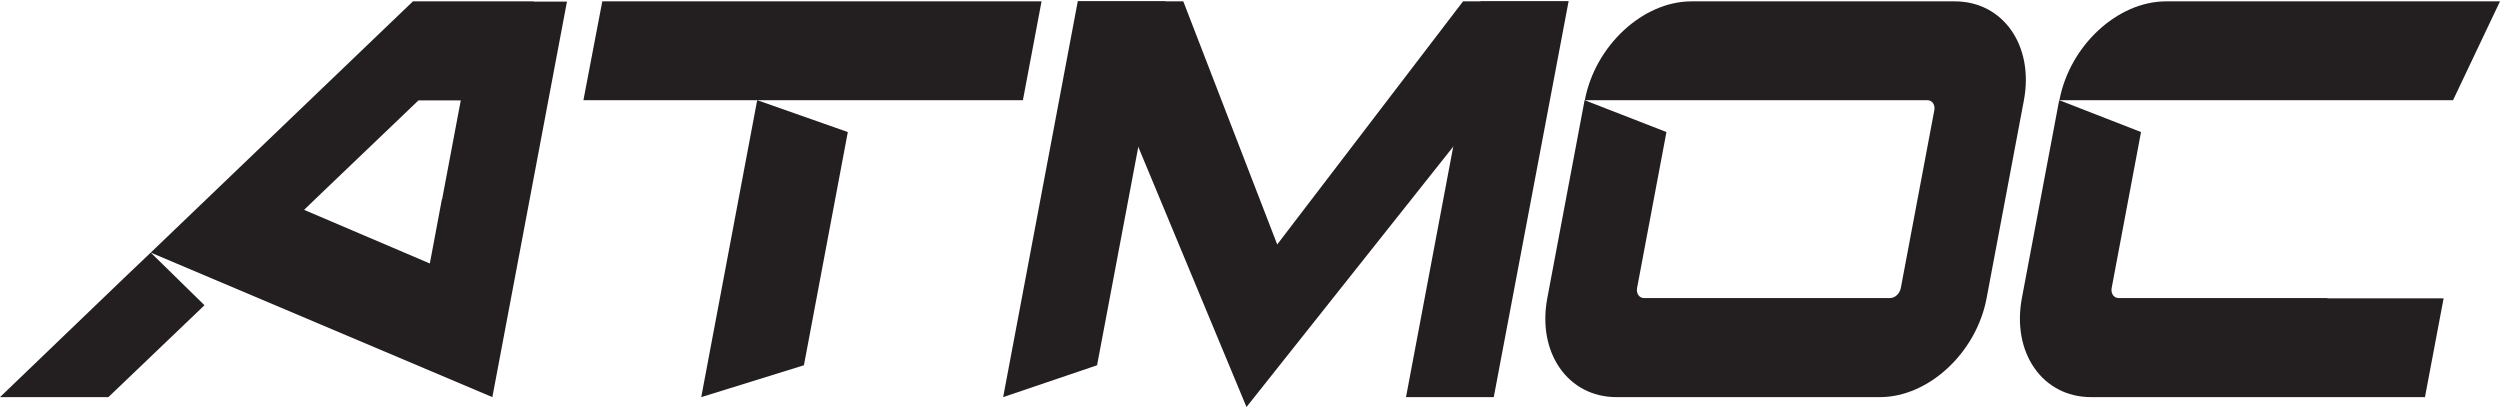 <svg width="251" height="41" viewBox="0 0 251 41" fill="none" xmlns="http://www.w3.org/2000/svg">
<path d="M104.572 0.136H60.47L58.575 10.058H102.7L104.572 0.136Z" fill="#231F20"/>
<path d="M108.207 0.136L100.717 39.871L110.146 36.672L117.041 0.136H108.207Z" fill="#231F20"/>
<path d="M148.653 0.136L141.163 39.871H149.974L157.486 0.136H148.653Z" fill="#231F20"/>
<path d="M146.89 0.136L128.232 24.543L118.803 0.136H108.207L125.148 40.864L157.486 0.136H146.89Z" fill="#231F20"/>
<path d="M196.28 0.136H169.823C164.954 0.136 160.152 4.576 159.117 10.058H193.504C193.989 10.058 194.297 10.504 194.209 11.05L190.839 28.933C190.728 29.479 190.266 29.925 189.759 29.925H165.064C164.58 29.925 164.271 29.479 164.359 28.933L167.311 13.257L159.094 10.058L155.35 29.925C154.314 35.407 157.42 39.871 162.289 39.871H188.746C193.614 39.871 198.417 35.432 199.452 29.95L203.197 10.083C204.232 4.601 201.126 0.136 196.258 0.136H196.28Z" fill="#231F20"/>
<path d="M246.286 10.058L251 0.136H217.472C212.603 0.136 207.801 4.576 206.765 10.058H246.286Z" fill="#231F20"/>
<path d="M233.685 29.925H212.713C212.229 29.925 211.92 29.479 212.008 28.933L214.96 13.257L206.743 10.058L202.998 29.925C201.963 35.407 205.069 39.871 209.938 39.871H243.466L245.339 29.95H233.663L233.685 29.925Z" fill="#231F20"/>
<path d="M76.022 10.058L70.405 39.871L80.715 36.672L85.121 13.257L76.022 10.058Z" fill="#231F20"/>
<path d="M15.134 25.361L12.424 27.941L0 39.871H10.882L20.531 30.645L15.134 25.361Z" fill="#231F20"/>
<path d="M53.597 0.136H41.459L15.134 25.361L49.433 39.871L56.923 0.161H53.575L53.597 0.136ZM44.367 20.004L43.155 26.453L30.532 21.07L31.634 20.004L42.01 10.083H46.261L44.389 20.004H44.367Z" fill="#231F20"/>
</svg>
